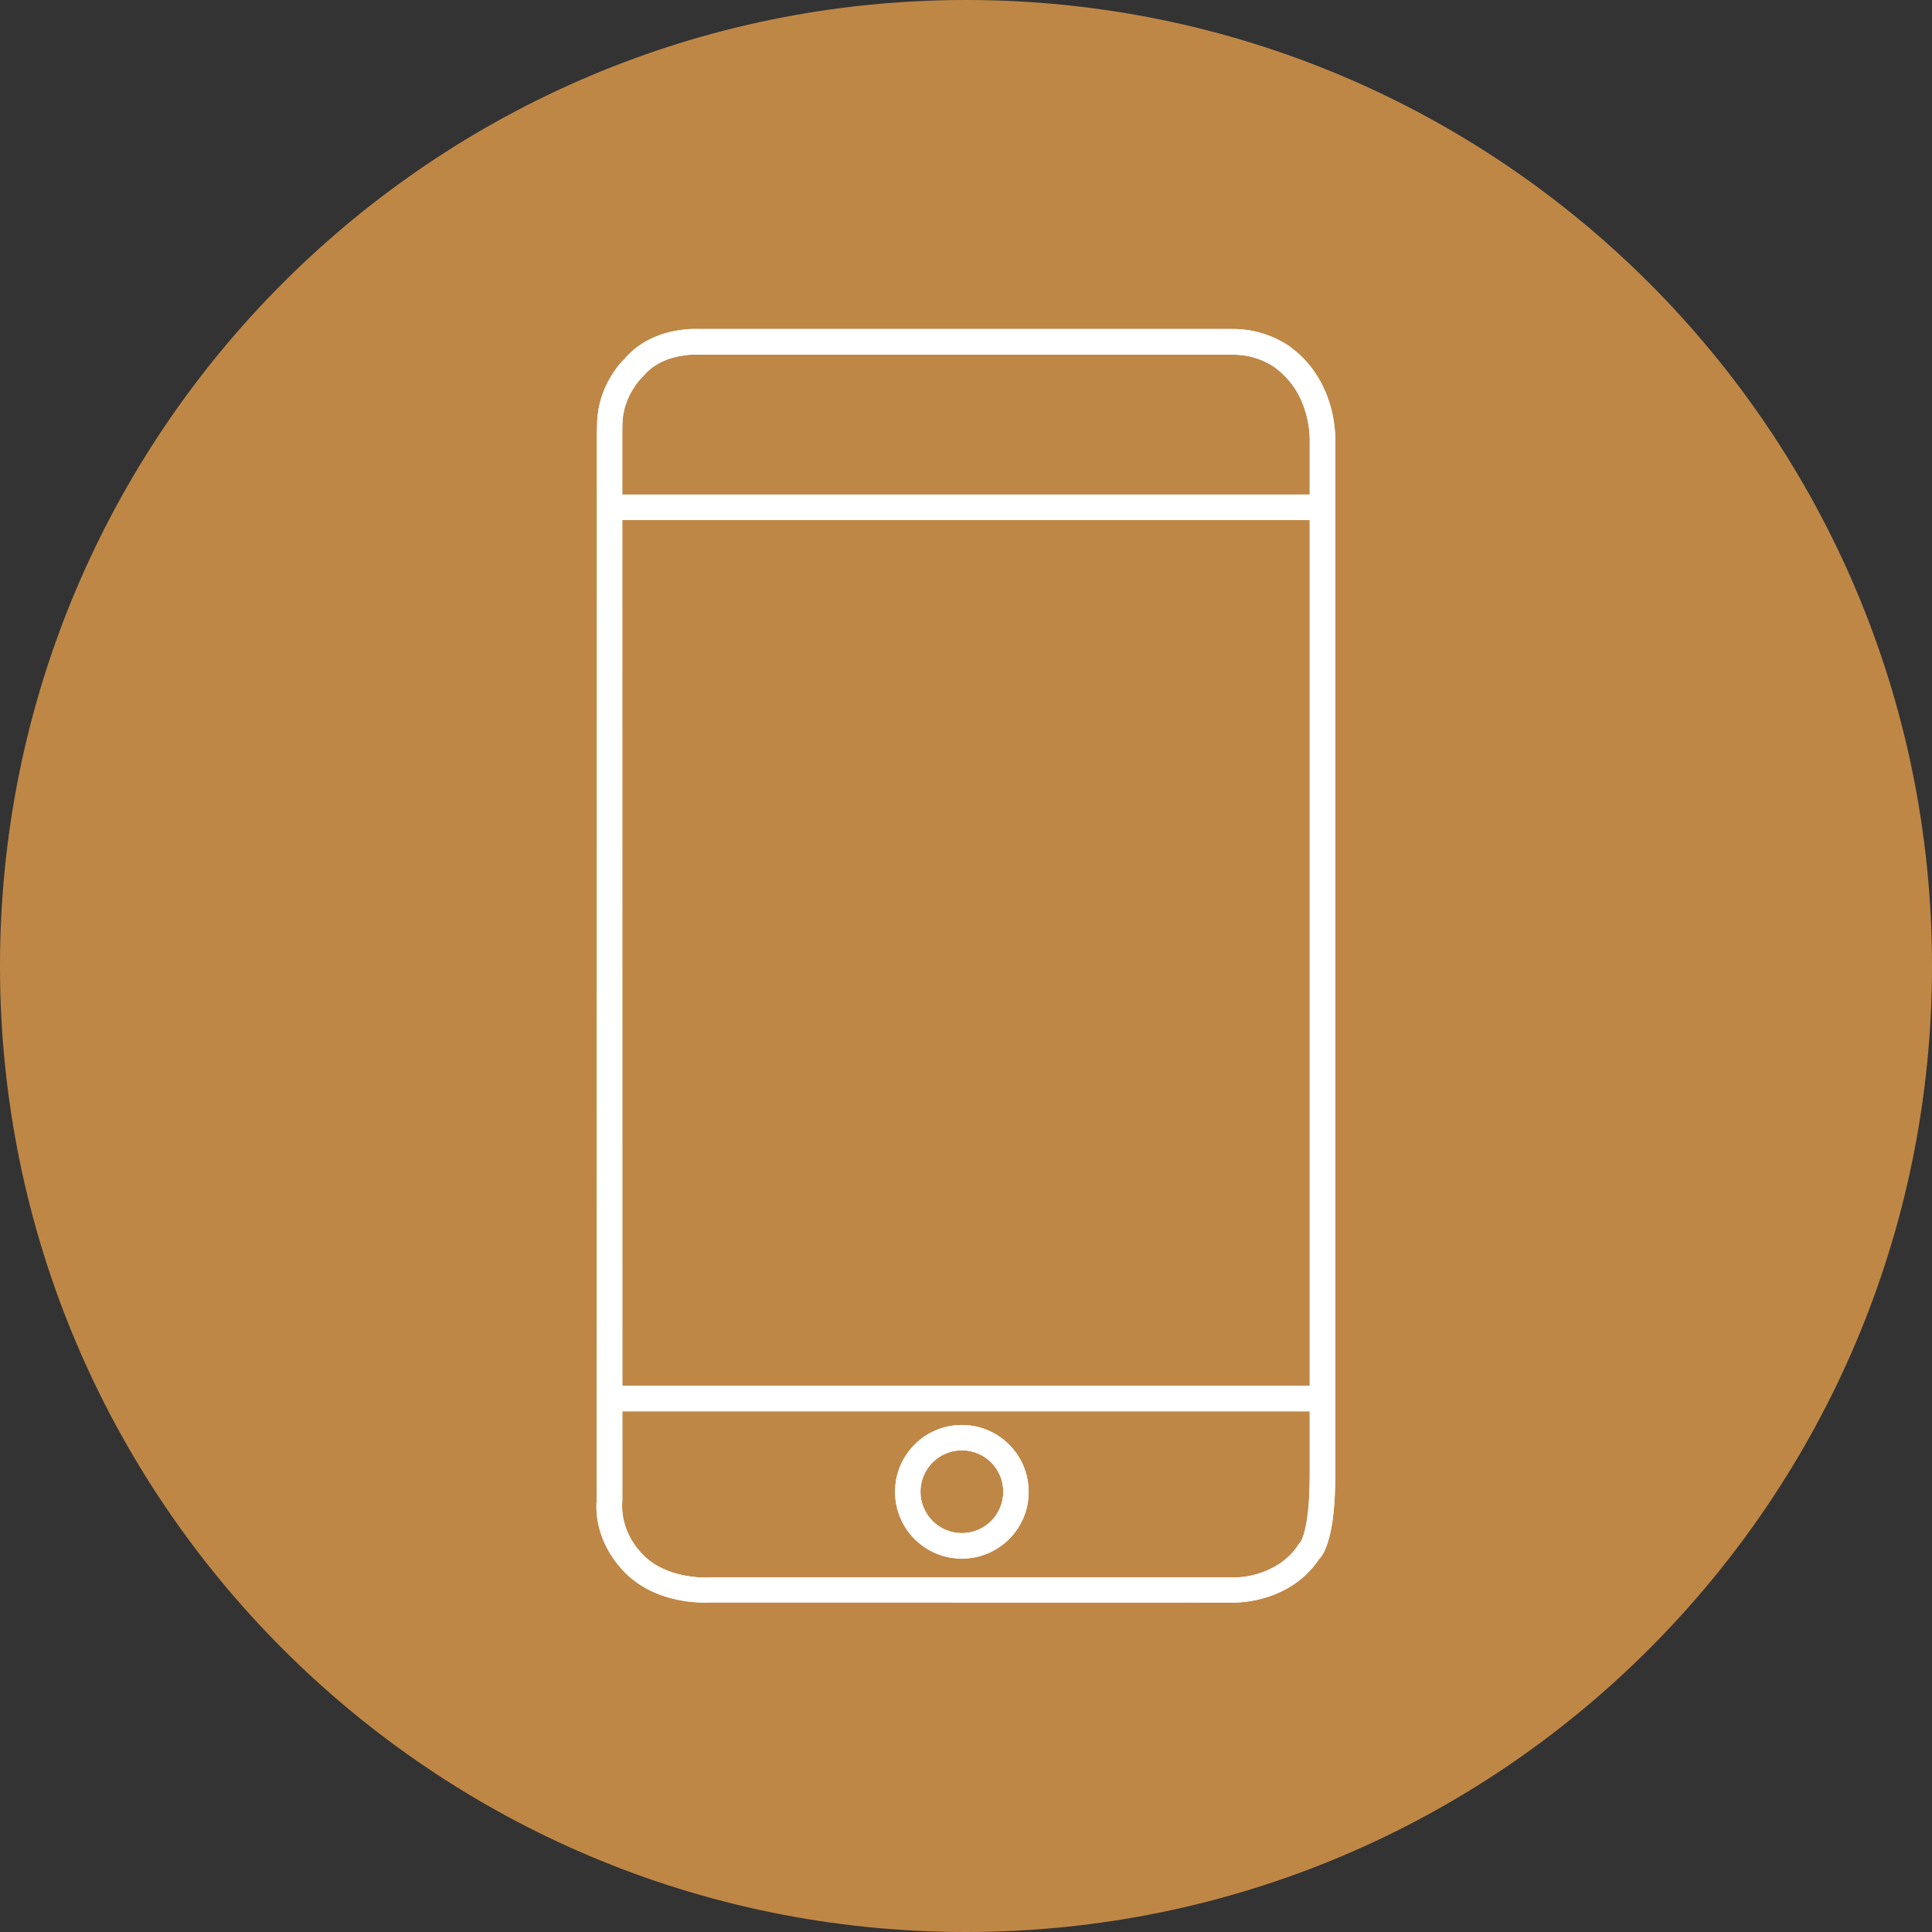 <svg width="35" height="35" viewBox="0 0 35 35" fill="none" xmlns="http://www.w3.org/2000/svg">
<rect x="0" y="0" width="35" height="35" fill="#333333" stroke="none"/>
<path d="M35 17.5C35 27.165 27.165 35 17.501 35C7.835 35.002 0 27.167 0 17.5C0 7.835 7.835 0 17.501 0C27.165 0 35 7.835 35 17.5Z" fill="#BF8746"/>
<path d="M10.814 27.178L10.816 27.145C10.816 27.151 10.814 27.156 10.814 27.165V27.178ZM10.814 7.815C10.814 7.788 10.814 7.788 10.816 7.727C10.818 7.67 10.818 7.65 10.818 7.641C10.831 7.337 10.921 7.064 11.066 6.823C11.155 6.674 11.246 6.567 11.314 6.502C11.36 6.451 11.371 6.439 11.38 6.429C11.506 6.301 11.655 6.199 11.82 6.123C11.986 6.047 12.164 6 12.343 5.977C12.463 5.96 12.57 5.957 12.653 5.96C12.671 5.962 22.339 5.96 22.339 5.96C22.355 5.96 22.381 5.96 22.406 5.962C22.428 5.962 22.444 5.964 22.459 5.964C22.696 5.98 22.912 6.04 23.105 6.129C23.245 6.194 23.345 6.259 23.399 6.304C23.412 6.314 23.43 6.328 23.448 6.343C23.464 6.355 23.477 6.366 23.486 6.373C23.672 6.533 23.819 6.719 23.93 6.928C24.049 7.15 24.123 7.386 24.162 7.623C24.187 7.783 24.192 7.92 24.189 8.029C24.187 8.049 24.189 26.721 24.189 26.721C24.189 27.27 24.142 27.663 24.058 27.93C24.011 28.084 23.955 28.185 23.895 28.247C23.859 28.299 23.85 28.312 23.841 28.323C23.687 28.527 23.495 28.685 23.274 28.801C23.078 28.904 22.872 28.968 22.663 29.004C22.531 29.026 22.421 29.033 22.345 29.031C22.341 29.031 12.907 29.029 12.907 29.029C12.579 29.045 12.227 29.004 11.883 28.861C11.675 28.774 11.486 28.652 11.329 28.495C11.264 28.43 11.206 28.362 11.153 28.292C10.867 27.91 10.784 27.511 10.809 27.181C10.813 27.178 10.814 7.815 10.814 7.815ZM11.274 27.178C11.265 27.299 11.269 27.402 11.294 27.518C11.331 27.692 11.405 27.862 11.524 28.022C11.564 28.074 11.608 28.127 11.659 28.176C11.771 28.29 11.909 28.377 12.064 28.442C12.216 28.506 12.383 28.545 12.552 28.565C12.668 28.58 12.771 28.582 12.851 28.578C12.861 28.578 12.869 28.576 12.889 28.576H22.352C22.537 28.58 22.803 28.535 23.06 28.399C23.223 28.314 23.363 28.199 23.473 28.053C23.506 28.006 23.518 27.987 23.527 27.975L23.564 27.93C23.58 27.904 23.598 27.861 23.618 27.797C23.685 27.58 23.727 27.232 23.727 26.725V8.85C23.727 8.19 23.727 8.19 23.727 8.025C23.73 7.937 23.725 7.828 23.705 7.701C23.674 7.511 23.616 7.324 23.524 7.15C23.439 6.991 23.326 6.85 23.185 6.728C23.142 6.692 23.125 6.679 23.109 6.667C23.08 6.641 23.011 6.598 22.912 6.551C22.767 6.484 22.605 6.439 22.428 6.428C22.368 6.426 22.346 6.424 22.336 6.424H12.642C12.575 6.422 12.495 6.424 12.403 6.437C12.267 6.455 12.133 6.489 12.01 6.545C11.894 6.598 11.793 6.667 11.707 6.754C11.673 6.79 11.66 6.804 11.653 6.815C11.595 6.87 11.528 6.948 11.459 7.062C11.352 7.239 11.285 7.44 11.276 7.661C11.276 7.667 11.276 7.683 11.274 7.734C11.273 7.797 11.273 7.801 11.273 7.819L11.274 27.178Z" fill="white"/>
<path d="M10.814 27.178L10.816 27.145C10.816 27.151 10.814 27.156 10.814 27.165V27.178ZM10.814 7.815C10.814 7.788 10.814 7.788 10.816 7.727C10.818 7.67 10.818 7.65 10.818 7.641C10.831 7.337 10.921 7.064 11.066 6.823C11.155 6.674 11.246 6.567 11.314 6.502C11.36 6.451 11.371 6.439 11.38 6.429C11.506 6.301 11.655 6.199 11.82 6.123C11.986 6.047 12.164 6 12.343 5.977C12.463 5.96 12.57 5.957 12.653 5.96C12.671 5.962 22.339 5.96 22.339 5.96C22.355 5.96 22.381 5.96 22.406 5.962C22.428 5.962 22.444 5.964 22.459 5.964C22.696 5.98 22.912 6.04 23.105 6.129C23.245 6.194 23.345 6.259 23.399 6.304C23.412 6.314 23.43 6.328 23.448 6.343C23.464 6.355 23.477 6.366 23.486 6.373C23.672 6.533 23.819 6.719 23.93 6.928C24.049 7.15 24.123 7.386 24.162 7.623C24.187 7.783 24.192 7.92 24.189 8.029C24.187 8.049 24.189 26.721 24.189 26.721C24.189 27.27 24.142 27.663 24.058 27.93C24.011 28.084 23.955 28.185 23.895 28.247C23.859 28.299 23.85 28.312 23.841 28.323C23.687 28.527 23.495 28.685 23.274 28.801C23.078 28.904 22.872 28.968 22.663 29.004C22.531 29.026 22.421 29.033 22.345 29.031C22.341 29.031 12.907 29.029 12.907 29.029C12.579 29.045 12.227 29.004 11.883 28.861C11.675 28.774 11.486 28.652 11.329 28.495C11.264 28.43 11.206 28.362 11.153 28.292C10.867 27.91 10.784 27.511 10.809 27.181C10.813 27.178 10.814 7.815 10.814 7.815ZM11.274 27.178C11.265 27.299 11.269 27.402 11.294 27.518C11.331 27.692 11.405 27.862 11.524 28.022C11.564 28.074 11.608 28.127 11.659 28.176C11.771 28.29 11.909 28.377 12.064 28.442C12.216 28.506 12.383 28.545 12.552 28.565C12.668 28.58 12.771 28.582 12.851 28.578C12.861 28.578 12.869 28.576 12.889 28.576H22.352C22.537 28.58 22.803 28.535 23.06 28.399C23.223 28.314 23.363 28.199 23.473 28.053C23.506 28.006 23.518 27.987 23.527 27.975L23.564 27.93C23.58 27.904 23.598 27.861 23.618 27.797C23.685 27.58 23.727 27.232 23.727 26.725V8.85C23.727 8.19 23.727 8.19 23.727 8.025C23.73 7.937 23.725 7.828 23.705 7.701C23.674 7.511 23.616 7.324 23.524 7.15C23.439 6.991 23.326 6.85 23.185 6.728C23.142 6.692 23.125 6.679 23.109 6.667C23.08 6.641 23.011 6.598 22.912 6.551C22.767 6.484 22.605 6.439 22.428 6.428C22.368 6.426 22.346 6.424 22.336 6.424H12.642C12.575 6.422 12.495 6.424 12.403 6.437C12.267 6.455 12.133 6.489 12.01 6.545C11.894 6.598 11.793 6.667 11.707 6.754C11.673 6.79 11.66 6.804 11.653 6.815C11.595 6.87 11.528 6.948 11.459 7.062C11.352 7.239 11.285 7.44 11.276 7.661C11.276 7.667 11.276 7.683 11.274 7.734C11.273 7.797 11.273 7.801 11.273 7.819L11.274 27.178Z" fill="white"/>
<path d="M24.056 25.105H10.908V25.567H24.056V25.105Z" fill="white"/>
<path d="M24.056 25.105H10.908V25.567H24.056V25.105Z" fill="white"/>
<path d="M24.056 8.959H10.908V9.42H24.056V8.959Z" fill="white"/>
<path d="M24.056 8.959H10.908V9.42H24.056V8.959Z" fill="white"/>
<path d="M17.425 27.774C17.838 27.774 18.175 27.439 18.175 27.024C18.175 26.609 17.84 26.274 17.425 26.274C17.01 26.274 16.675 26.609 16.675 27.024C16.675 27.439 17.012 27.774 17.425 27.774ZM17.425 28.236C16.756 28.236 16.215 27.694 16.215 27.026C16.215 26.357 16.756 25.815 17.425 25.815C18.093 25.815 18.635 26.357 18.635 27.026C18.637 27.694 18.093 28.236 17.425 28.236Z" fill="white"/>
<path d="M17.425 27.774C17.838 27.774 18.175 27.439 18.175 27.024C18.175 26.609 17.84 26.274 17.425 26.274C17.01 26.274 16.675 26.609 16.675 27.024C16.675 27.439 17.012 27.774 17.425 27.774ZM17.425 28.236C16.756 28.236 16.215 27.694 16.215 27.026C16.215 26.357 16.756 25.815 17.425 25.815C18.093 25.815 18.635 26.357 18.635 27.026C18.637 27.694 18.093 28.236 17.425 28.236Z" fill="white"/>
</svg>
